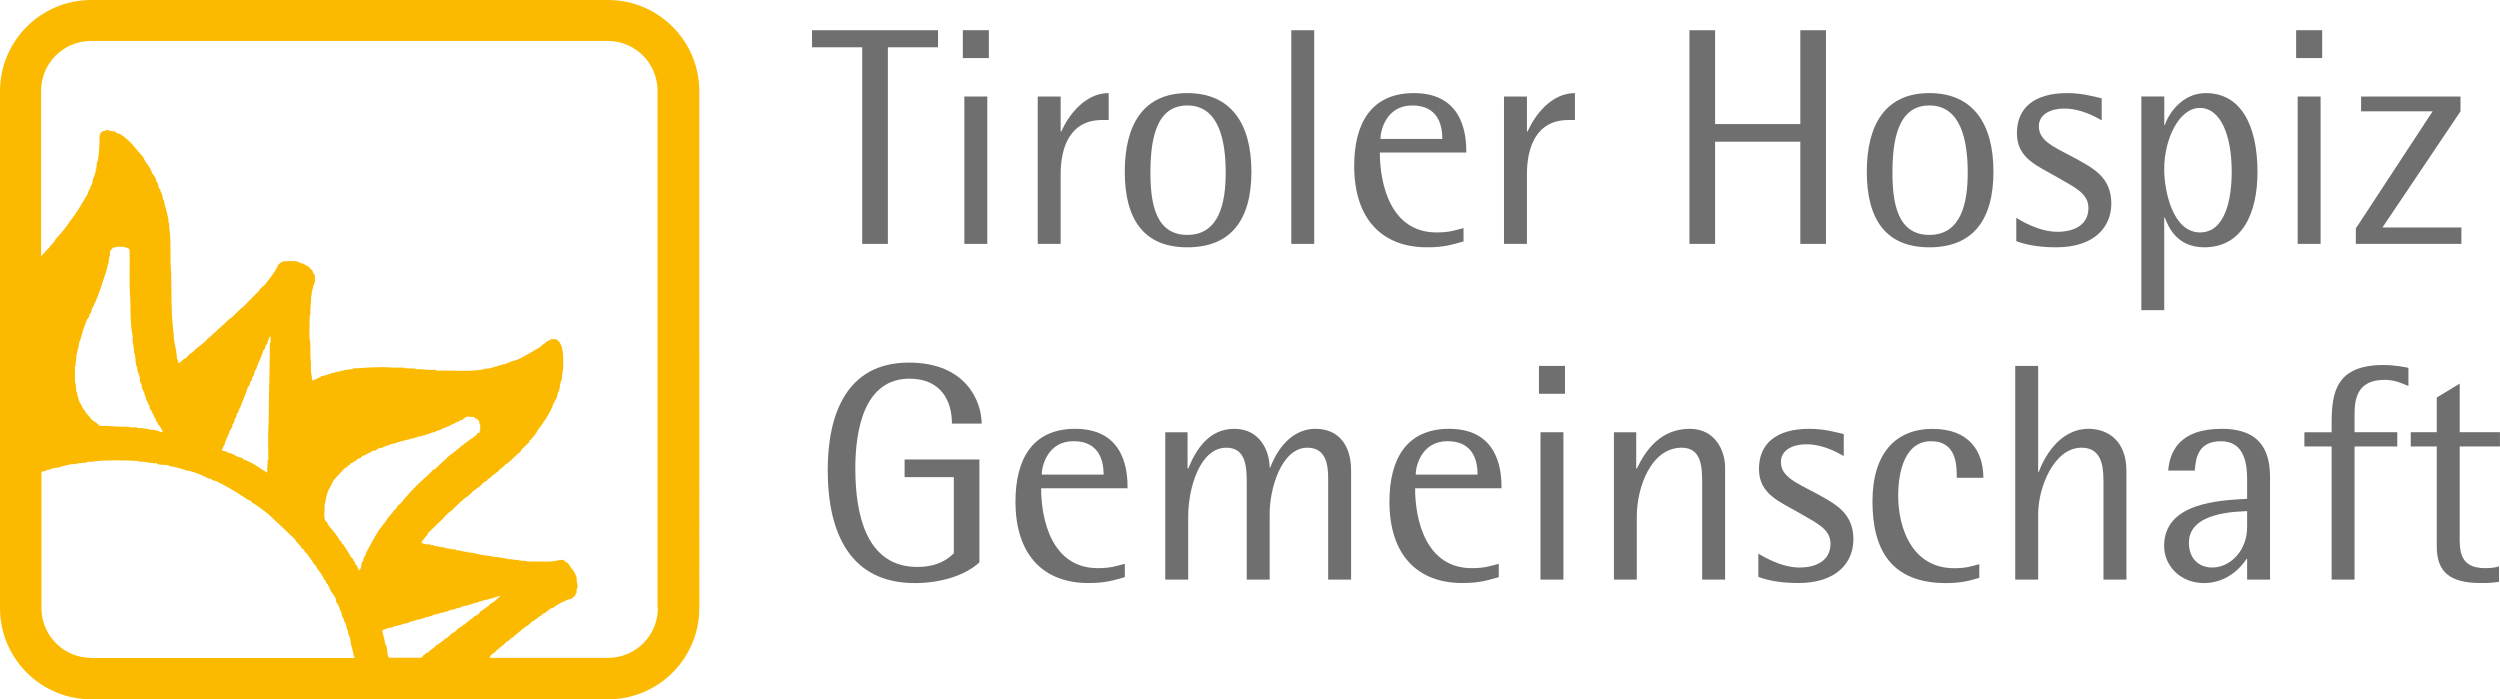 <svg xmlns="http://www.w3.org/2000/svg" viewBox="0 0 475.32 132.97"><g fill="#706f6f"><path d="m186.24,87.36h-14.25v3.36h9.36v14.48c-1.12,1.06-3,2.59-6.95,2.59-9.66,0-11.78-9.89-11.78-18.72,0-7.42,1.71-17.07,10.3-17.07,6.01,0,8.07,4.24,8.07,8.54h5.65c0-4-2.77-11.6-13.84-11.6-11.95,0-15.43,10.01-15.43,20.43,0,12.36,4.53,21.49,16.54,21.49,5.12,0,9.71-1.53,12.3-3.94v-19.55Z"></path><path d="m213.84,107.2c-1.65.41-2.59.82-5.12.82-8.65,0-10.77-9.01-10.77-15.19h16.43c0-2.3,0-11.3-9.95-11.3-8.18,0-11.36,5.83-11.36,13.84,0,10.3,5.48,15.48,13.84,15.48,3.18,0,4.65-.47,6.95-1.12v-2.53Zm-15.78-16.96c0-1.53,1.06-6.36,6.06-6.36s5.71,3.94,5.71,6.36h-11.78Z"></path><path d="m221.55,110.2h4.36v-12.01c0-5.42,2.24-13.07,7.24-13.07,3.89,0,3.89,3.94,3.89,6.95v18.13h4.36v-12.6c0-4.59,2.18-12.48,7.18-12.48,3.94,0,3.94,4.06,3.94,6.24v18.84h4.36v-20.78c0-4.59-2.24-7.89-6.77-7.89-5.36,0-7.89,5.42-8.6,7.36h-.12c0-3.12-1.83-7.36-6.71-7.36s-7.3,4-8.77,7.54h-.12v-6.89h-4.24v28.02Z"></path><path d="m284.94,107.2c-1.65.41-2.59.82-5.12.82-8.65,0-10.77-9.01-10.77-15.19h16.43c0-2.3,0-11.3-9.95-11.3-8.18,0-11.36,5.83-11.36,13.84,0,10.3,5.48,15.48,13.84,15.48,3.18,0,4.65-.47,6.95-1.12v-2.53Zm-15.78-16.96c0-1.53,1.06-6.36,6.06-6.36s5.71,3.94,5.71,6.36h-11.78Z"></path><path d="m292.89,110.2h4.36v-28.02h-4.36v28.02Zm-.29-35.33h4.95v-5.3h-4.95v5.3Z"></path><path d="m306.84,110.2h4.36v-12.01c0-5.42,2.65-13.07,8.54-13.07,3.89,0,3.89,3.94,3.89,6.95v18.13h4.36v-21.31c0-3.12-1.83-7.36-6.71-7.36-5.53,0-8.36,4-10.07,7.54h-.12v-6.89h-4.24v28.02Z"></path><path d="m350.57,82.53c-1.12-.24-3.59-1-6.54-1-6.36,0-9.6,2.83-9.6,7.65s4.06,6.24,7.59,8.3c3.3,1.94,6.01,3.06,6.01,5.89,0,3.18-2.65,4.53-5.89,4.53-3.65,0-7.24-2.3-7.83-2.65v4.42c1.35.53,3.77,1.18,7.59,1.18,7.36,0,10.48-3.94,10.48-8.3,0-3.94-2.12-5.89-4.83-7.48-4.89-2.94-8.95-3.89-8.95-7.24,0-2.3,2.3-3.36,4.83-3.36,3.3,0,6.18,1.71,7.12,2.24v-4.18Z"></path><path d="m376.33,107.26c-1.59.41-2.47.77-4.77.77-8.12,0-10.66-7.77-10.66-13.78,0-4.65,1.3-10.36,6.24-10.36s4.89,4.71,4.89,6.95h5.06c0-5.06-2.71-9.3-9.66-9.3s-11.42,4.59-11.42,13.78,3.53,15.54,14.01,15.54c2.47,0,4.24-.35,6.3-1v-2.59Z"></path><path d="m383.15,110.2h4.36v-12.42c0-5.12,3-12.66,8.24-12.66,3.59,0,4.18,3.06,4.18,6.3v18.78h4.36v-20.72c0-5.65-3.53-7.95-7.18-7.95-5.83,0-8.65,5.95-9.48,8.18h-.12v-20.14h-4.36v40.62Z"></path><path d="m427.24,110.2h4.36v-19.31c0-4-.94-9.36-9.18-9.36s-9.89,4.53-10.19,7.95h5.06c.18-2.12.47-5.59,4.95-5.59s5,4.24,5,7.24v3.71c-5.24.29-15.78.71-15.78,8.95,0,3.77,3.06,7.07,7.59,7.07s7.24-3.24,8.07-4.59h.12v3.94Zm0-9.95c0,4.36-3.12,7.65-6.65,7.65-2.53,0-4.42-1.71-4.42-4.71,0-6.01,9.54-5.89,11.07-6.01v3.06Z"></path><path d="m443.31,110.2h4.36v-25.32h8.12v-2.71h-8.12v-3.41c0-2.88.47-6.54,5.71-6.54,1.94,0,3.3.65,4.53,1.18v-3.47c-1.06-.18-2.47-.53-4.77-.53-8.95,0-9.83,5.18-9.83,10.95v1.83h-5.18v2.71h5.18v25.32Z"></path><path d="m475.14,107.67c-.53.18-1.18.35-2.65.35-4.83,0-4.89-3.24-4.83-6.54v-16.6h7.65v-2.71h-7.65v-9.24l-4.36,2.65v6.59h-4.95v2.71h4.95v18.9c-.06,5.06,2.59,7.07,8.36,7.07,1.18,0,2.06,0,3.47-.24v-2.94Z"></path><polygon points="163.93 46.37 168.81 46.37 168.81 8.99 178.35 8.99 178.35 5.75 154.39 5.75 154.39 8.99 163.93 8.99 163.93 46.37"></polygon><path d="m183.35,46.37h4.36v-28.02h-4.36v28.02Zm-.29-35.33h4.95v-5.3h-4.95v5.3Z"></path><path d="m197.3,46.37h4.36v-13.25c0-5.12,1.77-10.3,7.89-10.3h1.24v-5.12c-4.53,0-7.65,4.24-9.01,7.3h-.12v-6.65h-4.36v28.02Z"></path><path d="m225.74,47.02c8.36,0,12.19-5.3,12.19-14.37s-3.83-14.95-12.19-14.95-11.89,6.01-11.89,14.95,3.53,14.37,11.89,14.37Zm-7.01-14.19c0-6.12,1-12.78,7.01-12.78s7.3,6.65,7.3,12.78c0,5.77-1.24,11.83-7.3,11.83s-7.01-6.06-7.01-11.83Z"></path><rect x="245.51" y="5.75" width="4.36" height="40.62"></rect><path d="m278.24,43.37c-1.65.41-2.59.82-5.12.82-8.65,0-10.77-9.01-10.77-15.19h16.43c0-2.3,0-11.3-9.95-11.3-8.18,0-11.36,5.83-11.36,13.84,0,10.3,5.48,15.48,13.84,15.48,3.18,0,4.65-.47,6.95-1.12v-2.53Zm-15.78-16.96c0-1.53,1.06-6.36,6.06-6.36s5.71,3.94,5.71,6.36h-11.78Z"></path><path d="m285.95,46.37h4.36v-13.25c0-5.12,1.77-10.3,7.89-10.3h1.24v-5.12c-4.53,0-7.65,4.24-9.01,7.3h-.12v-6.65h-4.36v28.02Z"></path><polygon points="321.21 46.37 326.09 46.37 326.09 26.94 342.29 26.94 342.29 46.37 347.17 46.37 347.17 5.75 342.29 5.75 342.29 23.59 326.09 23.59 326.09 5.75 321.21 5.75 321.21 46.37"></polygon><path d="m366.82,47.02c8.36,0,12.19-5.3,12.19-14.37s-3.83-14.95-12.19-14.95-11.89,6.01-11.89,14.95,3.53,14.37,11.89,14.37Zm-7.01-14.19c0-6.12,1-12.78,7.01-12.78s7.3,6.65,7.3,12.78c0,5.77-1.24,11.83-7.3,11.83s-7.01-6.06-7.01-11.83Z"></path><path d="m399.61,18.7c-1.12-.24-3.59-1-6.54-1-6.36,0-9.6,2.83-9.6,7.65s4.06,6.24,7.59,8.3c3.3,1.94,6.01,3.06,6.01,5.89,0,3.18-2.65,4.53-5.89,4.53-3.65,0-7.24-2.3-7.83-2.65v4.42c1.35.53,3.77,1.18,7.59,1.18,7.36,0,10.48-3.94,10.48-8.3,0-3.94-2.12-5.89-4.83-7.48-4.89-2.94-8.95-3.89-8.95-7.24,0-2.3,2.3-3.36,4.83-3.36,3.3,0,6.18,1.71,7.12,2.24v-4.18Z"></path><path d="m407.12,58.97h4.36v-17.6h.12c.65,1.77,2.3,5.65,7.48,5.65,7.24,0,10.13-6.48,10.13-14.31,0-8.83-3.12-15.01-9.83-15.01-4.53,0-7.12,4-7.77,6.06h-.12v-5.42h-4.36v40.62Zm4.36-26.85c0-5.71,2.83-11.6,6.77-11.6s6.06,5.18,6.06,12.13c0,5.24-1.24,11.54-6.01,11.54-5.24,0-6.83-7.95-6.83-12.07Z"></path><path d="m436.85,46.37h4.36v-28.02h-4.36v28.02Zm-.29-35.33h4.95v-5.3h-4.95v5.3Z"></path><polygon points="447.91 46.37 467.98 46.37 467.98 43.25 452.97 43.25 467.81 21.17 467.81 18.35 448.91 18.35 448.91 21.17 462.51 21.17 447.91 43.43 447.91 46.37"></polygon></g><g fill="#fbba00"><path d="m115.62,0H17.34C7.78,0,0,7.78,0,17.34v98.28c0,9.56,7.78,17.34,17.34,17.34h98.28c9.56,0,17.34-7.78,17.34-17.34V17.34c0-9.56-7.78-17.34-17.34-17.34Zm9.46,115.62c0,5.21-4.24,9.46-9.46,9.46h-22.36s-.09-.05-.14-.07c.17-.7.93-.82,1.34-1.4.7-.52,1.34-1.05,1.98-1.69.47-.06.52-.64,1.05-.7.52-.64,1.34-.99,1.86-1.69.41,0,.47-.52.87-.52.35-.29.7-.52.93-.87.35,0,.47-.35.76-.41.35-.23.58-.58.99-.7.23-.35.58-.47.99-.64,0-.35.52-.23.52-.52.29-.23.82-.29,1.05-.52.76-.64,1.69-.93,2.62-1.4.64.06.87-.47,1.28-.7.12-.23,0-.52.29-.52,0-.29-.12-.76.12-.87.17-.82-.23-1.22-.12-2.04-.29-.7-.52-1.34-1.05-1.81-.23-.41-.47-.87-.87-1.11-.29-.06-.41-.29-.64-.47l-.76.06c-1.92.52-3.79.17-6.06.29-.29-.29-1.05-.06-1.57-.23v-.12c-.82.12-1.4-.17-2.21-.12v-.12c-1.11,0-1.69-.41-2.8-.29v-.12l-2.51-.35v-.06h-.35c-.52-.23-1.22-.29-1.92-.35v-.12h-.7c-.41-.17-.93-.29-1.51-.29v-.12c-.76,0-1.34-.23-2.1-.29v-.12c-.76,0-1.34-.23-2.1-.29v-.12l-.7-.06v-.12c-.7.06-1.22-.06-1.69-.29.12-.29.35-.58.58-.82.17-.41.64-.52.7-1.05.87-.82,1.75-1.69,2.62-2.51.58-.64,1.17-1.34,1.92-1.81,1.05-1.05,2.1-2.1,3.32-2.91.58-.64,1.17-1.11,1.92-1.57.47-.41.76-.93,1.4-1.11.17-.52.82-.47.99-.99.41-.12.7-.58,1.11-.76.35-.58.99-.76,1.4-1.34.82-.41,1.34-1.17,2.04-1.69.23-.41.93-.58,1.05-1.17l1.4-1.34c.23,0-.06-.47.23-.41.64-.64,1.17-1.34,1.57-2.1,1.05-1.34,1.98-2.74,2.68-4.31.17-.87.76-1.22.93-2.1,0-.29.12-.64.29-.82.23-.64.17-1.51.47-2.1h.12c-.12-.82.17-1.28.17-2.04h.06c0-2.16.23-4.6-1.17-5.65-.12,0-.29,0-.23-.12h-.87c-.29.23-.76.35-.99.58-.23.35-.64.35-.87.7-.35.29-.64.52-1.11.7-.76.58-1.69.93-2.51,1.46-.64.35-1.17.58-1.98.76-.41.12-.58.35-1.11.41,0,.29-.47.06-.58.17-.29.06-.52.29-.93.23,0,.29-.47.06-.58.23-.64.17-1.22.47-2.1.35v.12c-2.62.58-5.94.17-8.91.29l-.35-.17c-1.4.12-2.45-.17-3.79-.12v-.12l-2.1-.06v-.12h-2.33c-2.51-.23-5.07.06-7.52.17v.12l-1.57.17c-.12.23-.47.06-.7.12v.12l-1.11.17c0,.29-.47.06-.58.17-.23.06-.41.29-.82.23v.12c-.41.06-.87.17-1.28.29v.12c-.64.12-.99.58-1.63.64l-.12-1.05c-.23-.7-.06-1.63-.12-2.45-.23-1.46.06-3.32-.29-4.66l.06-4.25h.12c-.06-1.34.17-2.45.17-3.79h.12c-.17-.76.23-1.05.23-1.69.23-.17.06-.58.35-.64v-1.4c-.17-.29-.41-.52-.47-.93-.47-.35-.7-.99-1.4-1.05-.12-.41-.76-.23-.99-.52-.12,0-.35.06-.29-.12-.76-.23-1.75-.12-2.62-.12-.52.06-.93.41-1.22.7-.35.93-.93,1.69-1.51,2.45-.23.29-.52.64-.7.93-.41.64-1.11.87-1.4,1.51l-3.15,3.2c-.99.64-1.63,1.75-2.68,2.33-.87.93-1.86,1.69-2.74,2.56-.41.29-.82.82-1.28,1.11-.64.82-1.51,1.28-2.27,1.98-.35.23-.52.7-1.05.82l-.76.87c-.64.06-.82.82-1.46.93.12-.58-.41-.7-.23-1.28h-.06c-.06-1.63-.58-2.62-.58-4.25-.47-3.55-.41-7.63-.47-11.54-.29-2.74.06-6-.35-8.62-.12-.35.12-.93-.17-1.05.06-.93-.29-1.4-.35-2.21-.17-.06-.06-.29-.12-.47-.17-.35-.29-.76-.29-1.22-.17,0-.06-.29-.12-.41h-.12c-.06-.41-.17-.82-.29-1.28-.23-.12-.23-.41-.23-.7-.58-.23-.23-1.22-.76-1.46-.12-.64-.35-1.22-.82-1.57-.29-1.28-1.28-1.98-1.69-3.09-1.34-1.46-2.39-3.09-4.08-4.19-.29-.35-.99-.23-1.22-.7l-1.28-.17v-.12h-.35c-.29.29-.99.06-1.11.58-.35,0,0,.52-.29.52.06,1.75-.06,3.38-.35,4.95h-.12l-.12,1.34h-.12v.58c-.23.29-.17.82-.41,1.11-.29.47-.06,1.28-.58,1.57.06.35-.12.58-.29.76-.17.41-.29.99-.58,1.28-.93,1.63-1.86,3.2-3.03,4.66-.76,1.28-1.81,2.33-2.8,3.5-.17.64-.87.93-1.11,1.46-.57.53-1.05,1.14-1.58,1.71v-31.49c0-5.21,4.24-9.46,9.46-9.46h98.28c5.21,0,9.46,4.24,9.46,9.46v98.28Zm-51.17,9.46c-.05-.18-.1-.35-.14-.51h-.06c-.06-.76-.12-1.46-.35-2.04h-.12c-.12-.58-.12-1.34-.41-1.75.12-.41-.23-.52-.12-.93.29-.23.82-.23,1.11-.47.7.06.99-.29,1.52-.41.17,0,.41.12.47-.12.35,0,.7-.12.99-.29.64.06.93-.29,1.4-.41.64,0,.82-.41,1.51-.35v-.06c.17-.06.41.06.41-.12.41-.06.76-.12.99-.35.17,0,.41.12.47-.06.29-.06.7-.17.93-.35.64,0,.99-.29,1.57-.41.12-.06.41.12.41-.12.35,0,.7-.12.93-.29.17-.06.41.06.41-.12.41,0,.76-.12.99-.29.7,0,.99-.35,1.57-.47.12,0,.35.12.41-.06.35-.06.76-.17.99-.35.12,0,.41.12.41-.12.35,0,.76-.12.99-.29.64,0,.82-.41,1.52-.29v-.12c.17-.06.41.06.41-.12.41,0,.76-.12,1.05-.29.41-.12.76-.17,1.17-.29-.7.35-1.17,1.17-1.92,1.46-.41.17-.47.7-.93.7-.17.41-.76.41-.93.82-.41-.12-.29.35-.52.47-.35.41-1.05.41-1.28.99-.35-.06-.41.23-.58.41-.47,0-.58.64-1.05.7-.41.47-1.17.64-1.46,1.22-.35.06-.41.41-.82.41-.17.35-.58.58-.87.87-.41,0-.47.52-.87.58-.35.41-.82.58-1.22.87-.35.41-.82.76-1.28,1.05-.12.47-.7.23-.82.7-.41-.05-.37.47-.7.57h-6.15Zm-56.57,0c-5.21,0-9.46-4.24-9.46-9.46v-25.93l.65-.11v-.12c.17,0,.41.12.41-.12.41,0,.76-.12.99-.29.52-.12,1.11-.12,1.57-.23.12-.35.64-.06.82-.29.7-.17,1.4-.35,2.21-.29l.06-.12,1.81-.17c.29-.35,1.05,0,1.4-.23,2.62-.29,5.83-.23,8.57-.06v.12c1.11-.06,1.86.23,2.91.29h.58v.12c.58.29,1.63.12,2.27.29v.12c1.17.17,2.27.47,3.21.82,1.52.23,2.68.76,3.9,1.34.17.17.47.29.87.23.17.52.99.29,1.28.64,2.1.99,3.96,2.21,5.83,3.44.58-.06.52.58.99.64.99.58,1.86,1.34,2.8,2.04,1.69,1.57,3.38,3.15,5.07,4.78.35.7.99,1.05,1.34,1.75.52.17.47.87.99.99.12.47.58.7.7,1.11.41.29.41.93.99,1.17-.06.35.29.29.23.64.58.58.99,1.28,1.34,2.04.41,0,.17.76.64.82,0,.23.12.47.29.52,0,.41.23.52.29.82.41.47.76.99.99,1.57-.12.52.23.7.41.99.06.35.35.52.29.99.47.23.23,1.05.58,1.4.12.17.23.47.29.7.17.06-.06.47.23.41.12.41.23.82.29,1.28h.12l.17.99h.12c0,.12-.12.35.12.41.17.47.17,1.17.29,1.63.17.35.23.87.35,1.28l.12.7h.12c-.02.13-.02.25-.02.36H17.34Zm-2.9-57.6h.12c.12-.7.35-1.4.47-2.04v-.35c.17-.17.29-.52.35-.82.29-1.28.76-2.39,1.17-3.55.23-.23.47-.47.47-.99.47-.17.29-.93.58-1.22,1.22-2.27,1.86-4.89,2.74-7.34v-.35h.12l.06-.7h.12c0-.7.12-1.22.29-1.75-.17-.7.23-.87.52-1.22.06-.23.58.06.58-.23h1.63c.12.23.41.12.7.23l.29.41c.06,3.09-.12,6.29.12,9.26.06,2.45,0,5.07.47,7.17-.12.93.12,1.57.23,2.39l.06.93h.12c.12.82.06,1.75.35,2.39h.06c0,.76.23,1.28.47,1.81.12.52,0,1.28.41,1.57,0,.41,0,.82.23,1.05.12.35.35.58.35,1.05h.06c.17.35.12.93.47,1.17,0,.41.29.58.41.93-.12.52.29.64.41.93.06.35.29.58.41.87.06.35.29.52.41.82-.17.47.47.23.29.7.47.41.76.99.99,1.63-.06-.17-.41-.12-.64-.12v-.12c-.64-.17-1.17-.35-1.98-.29v-.12c-.82,0-1.34-.29-2.21-.17v-.12c-.52-.12-1.34.12-1.75-.17-1.92.12-3.5-.23-5.36-.12.06-.17-.12-.17-.23-.17-.41-.47-.93-.7-1.46-1.11-.29-.64-1.05-1.05-1.28-1.75-.29-.17-.35-.52-.52-.76-.12-.35-.29-.58-.47-.82,0-.52-.35-.7-.29-1.28h-.12c-.06-.17.12-.52-.12-.58-.17-.64-.06-1.46-.29-1.98v-2.97h.12c-.06-.82.23-1.28.12-2.1Zm33.08,5.26c.17-.23.35-.41.41-.7v-.29c.58-.23.23-1.22.76-1.46.29-1.28,1.05-2.27,1.34-3.61.23-.23.47-.52.47-.99.47-.29.35-1.05.7-1.4-.06-.23.12-.35.23-.35v1.28h-.12c0,5.01-.23,9.85-.23,14.86-.17,2.33-.06,4.89-.06,7.4h-.12l-.12,2.39c-1.46-.87-2.74-1.98-4.49-2.51-.17-.52-.99-.29-1.28-.64-.58-.17-.93-.64-1.69-.64-.12-.35-.7-.29-1.11-.41v-.23c.23-.23.23-.7.47-.87.17-.82.58-1.46.87-2.21.06-.7.7-.87.64-1.63.12-.23.35-.41.41-.7v-.35c.23-.23.41-.47.41-.99.47-.29.35-.99.76-1.4.35-1.22.99-2.33,1.34-3.61.12-.29.52-.47.41-.93Zm14.16,23.02h.12c.17-1.05.35-2.16.87-2.97.35-.58.58-1.4,1.11-1.86.52-.64,1.17-1.22,1.69-1.86.47-.12.64-.58,1.05-.7,0-.52.7-.23.76-.64.58,0,.52-.7,1.22-.58.17-.35.47-.41.7-.58.35-.06.58-.29.87-.41.35-.12.52-.29.82-.47.52.06.76-.17.99-.41.41-.12.93-.12,1.17-.41.12-.06.35.12.35-.12.35,0,.64-.12.87-.29.12-.06.41.06.41-.12.35,0,.76-.12.99-.29.17-.06.41.06.41-.12.64-.06,1.05-.35,1.69-.35v-.12l1.11-.17v-.12c.12,0,.41.12.41-.12.47,0,.87-.12,1.22-.29.12-.06.35.12.35-.12.35,0,.7-.12.93-.29.41-.17.93-.12,1.17-.41.41-.17.93-.12,1.17-.47.41-.12.7-.23,1.05-.41.35-.06.58-.29.82-.41.35-.06.58-.29.87-.41.35-.06.52-.29.82-.41.47.17.29-.47.7-.29.17-.58,1.11-.17,1.69-.29.23.41.93.41,1.05.99.12.06-.12.47.17.41v1.22c-.17-.06-.12.12-.12.23v.17h-.23c-.35.17-.35.7-.82.7-.17.41-.76.41-.93.82-.47-.06-.35.47-.76.41-.23.47-.87.47-1.05.99-.52.06-.58.64-1.05.7-.23.29-.47.52-.76.58-.99.99-1.98,1.81-2.97,2.8h-.23c-.64.76-1.4,1.4-2.16,2.1-1.52,1.34-2.86,2.91-4.2,4.49-.58.17-.52.87-1.05,1.11-.58.82-1.28,1.46-1.75,2.33-.47.41-.64.93-1.05,1.28-.93,1.46-1.75,3.03-2.56,4.49,0,.64-.64.82-.52,1.52-.52.29-.29,1.11-.58,1.57-.23-.06-.17.17-.17.29v.12c-.23-.29-.35-.7-.52-1.11-.47-.06-.17-.76-.64-.87.06-.52-.58-.52-.64-1.05-.29-.41-.52-.82-.76-1.22-.12-.29-.41-.41-.41-.76-.52.06-.23-.64-.7-.7-.52-.99-1.28-1.86-1.98-2.68-.12-.29-.47-.47-.47-.87-.99-.52-.35-2.33-.52-3.55Z"></path></g></svg>